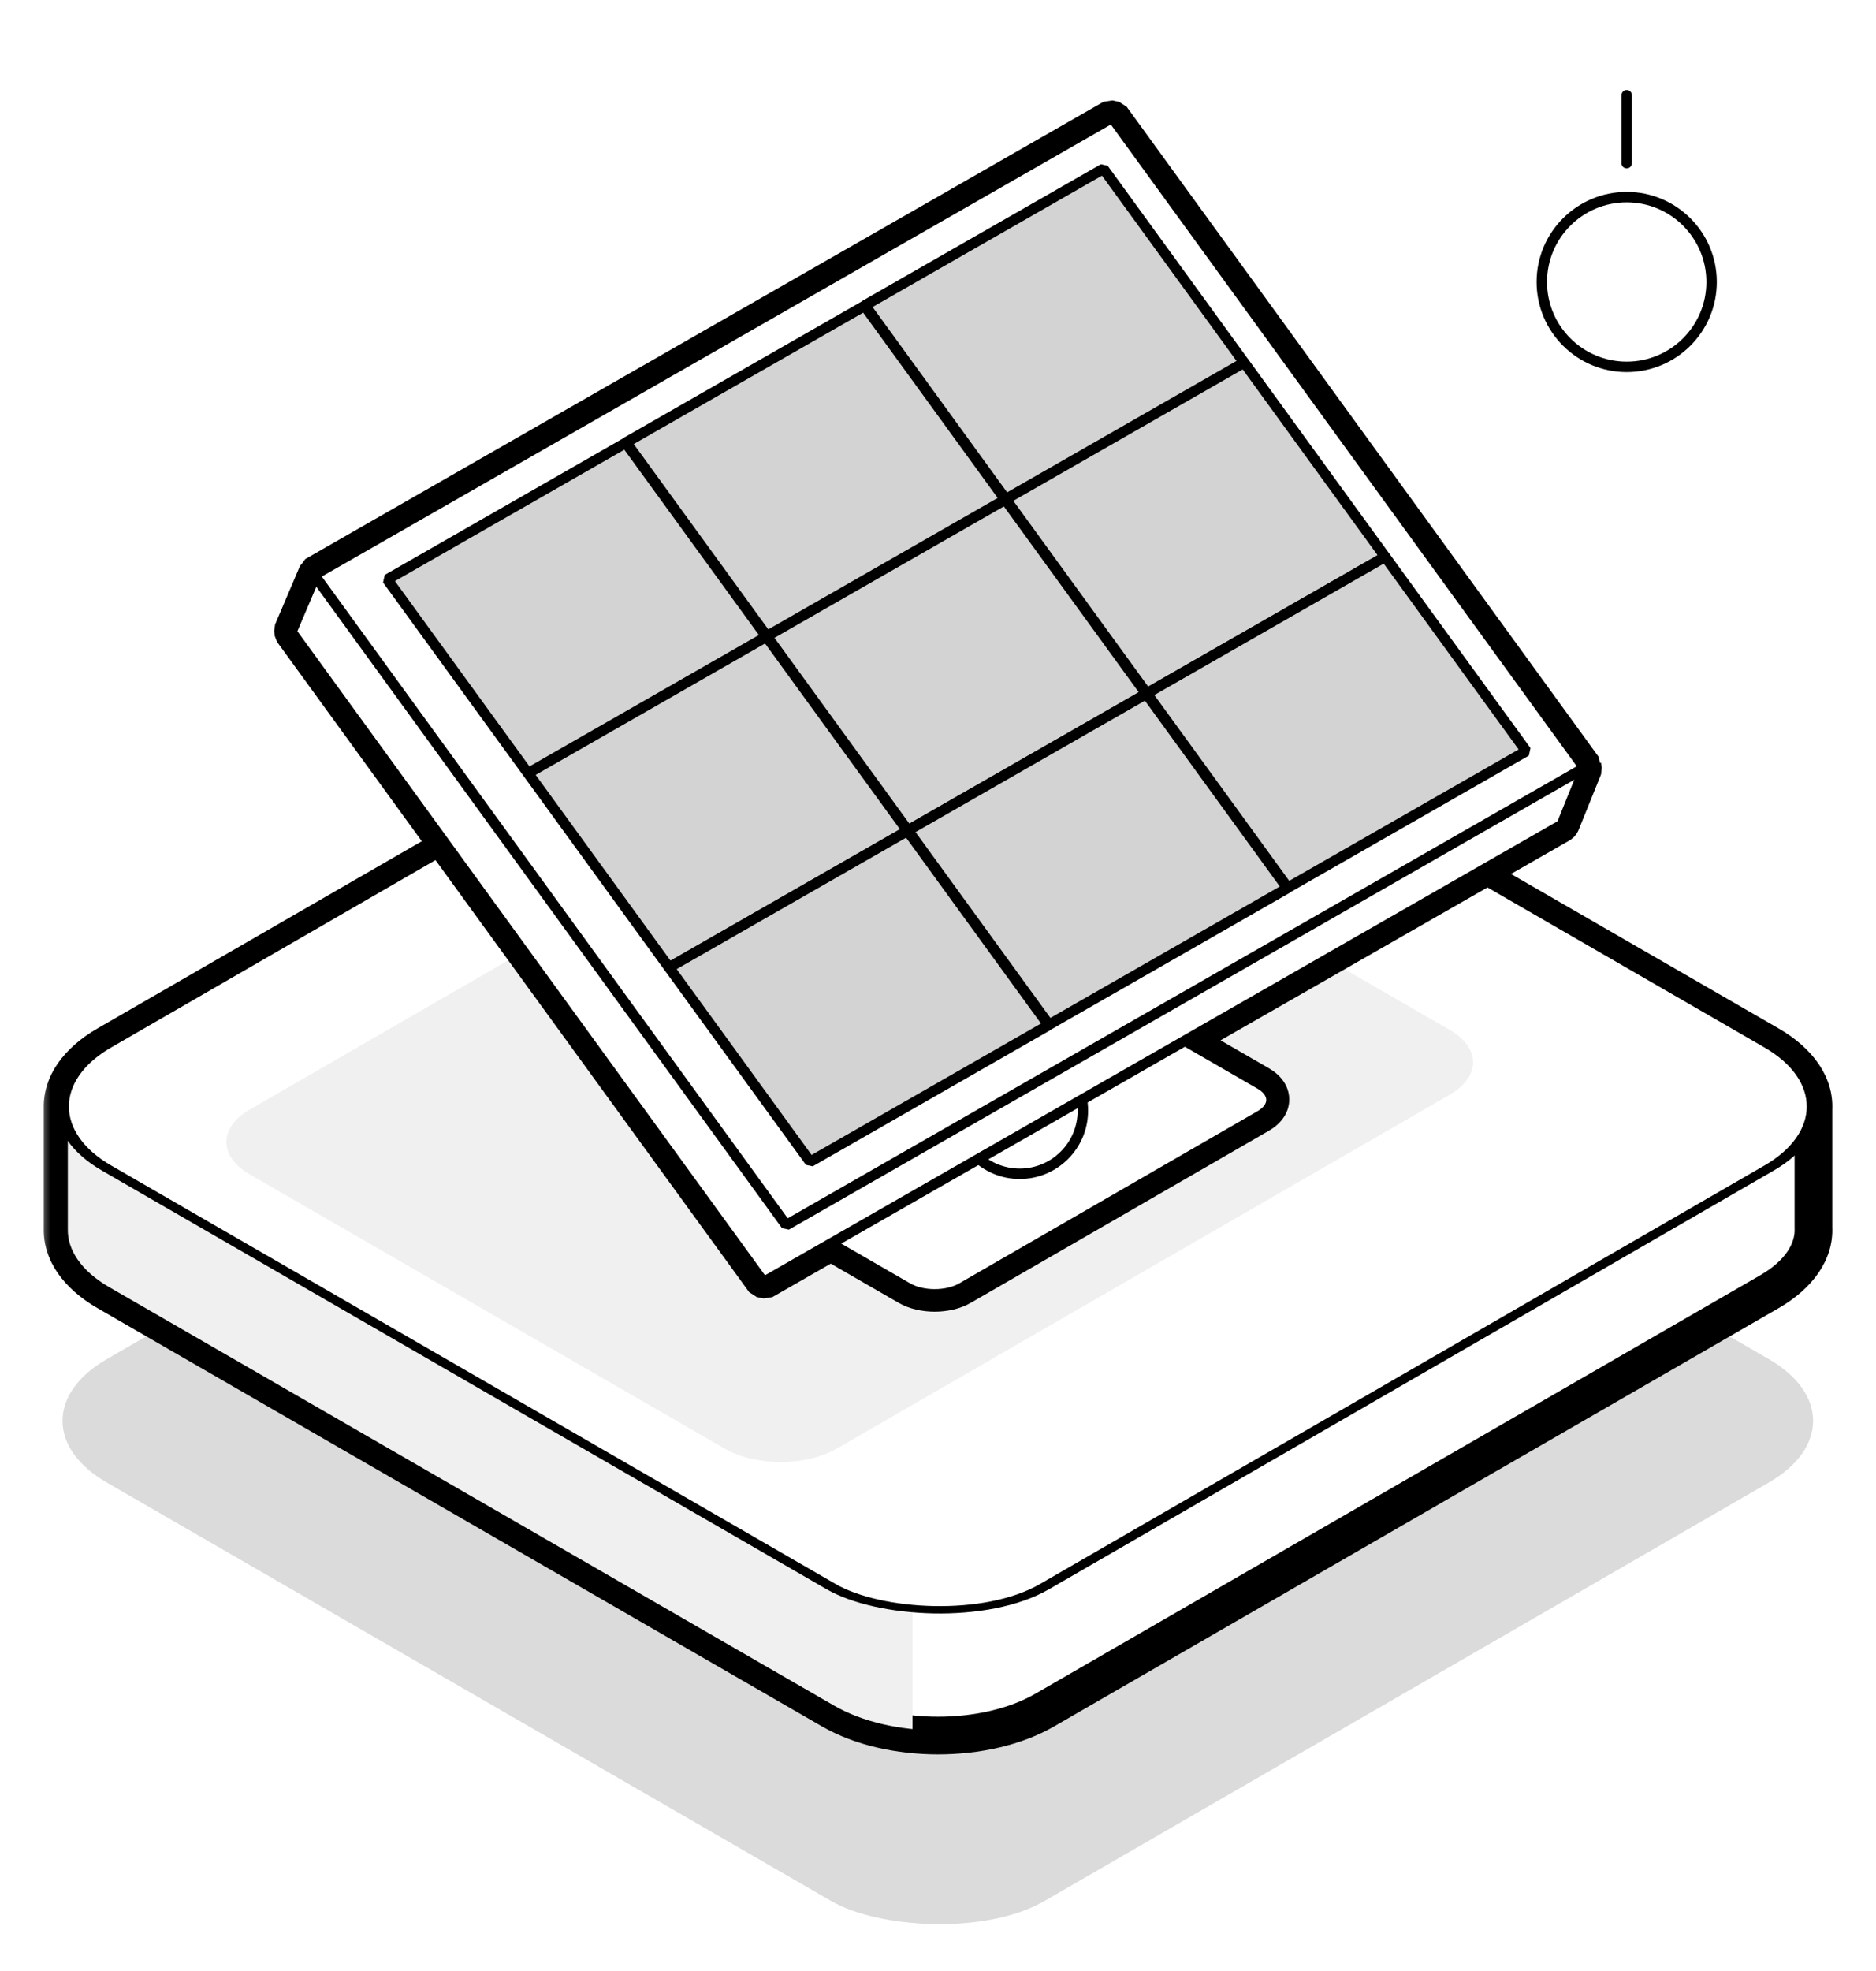 <svg width="80" height="84" viewBox="0 0 80 84" fill="none" xmlns="http://www.w3.org/2000/svg" xmlns:xlink="http://www.w3.org/1999/xlink">
<rect width="46.18" height="46.18" rx="5.254" transform="matrix(0.866 -0.5 0.866 0.5 0 60.553)" fill="#DBDBDC"/>
<mask id="path-2-outside-1_2362_3428" maskUnits="userSpaceOnUse" x="1.669" y="24.616" width="77" height="51" fill="black">
<rect fill="white" x="1.669" y="24.616" width="77" height="51"/>
<path d="M35.45 26.703C37.964 25.253 42.039 25.253 44.553 26.703L75.45 44.529C76.746 45.276 77.373 46.264 77.332 47.244V52.337C77.373 53.317 76.746 54.304 75.45 55.052L44.553 72.878C42.039 74.328 37.964 74.328 35.45 72.878L4.553 55.052C3.274 54.314 2.647 53.343 2.67 52.375V47.206C2.647 46.238 3.274 45.267 4.553 44.529L35.45 26.703Z"/>
</mask>
<path d="M35.45 26.703C37.964 25.253 42.039 25.253 44.553 26.703L75.45 44.529C76.746 45.276 77.373 46.264 77.332 47.244V52.337C77.373 53.317 76.746 54.304 75.45 55.052L44.553 72.878C42.039 74.328 37.964 74.328 35.45 72.878L4.553 55.052C3.274 54.314 2.647 53.343 2.67 52.375V47.206C2.647 46.238 3.274 45.267 4.553 44.529L35.45 26.703Z" fill="white"/>
<path d="M35.45 26.703L35.852 27.399L35.852 27.399L35.45 26.703ZM44.553 26.703L44.151 27.399L44.151 27.399L44.553 26.703ZM75.45 44.529L75.852 43.833L75.852 43.833L75.45 44.529ZM77.332 47.244L76.53 47.211C76.529 47.221 76.529 47.233 76.529 47.244H77.332ZM77.332 52.337H76.529C76.529 52.348 76.529 52.359 76.53 52.37L77.332 52.337ZM75.45 55.052L75.049 54.357L75.049 54.357L75.45 55.052ZM44.553 72.878L44.954 73.574L44.954 73.574L44.553 72.878ZM35.45 72.878L35.049 73.574L35.049 73.574L35.45 72.878ZM4.553 55.052L4.954 54.357L4.954 54.357L4.553 55.052ZM2.67 52.375L3.473 52.394C3.473 52.388 3.473 52.382 3.473 52.375H2.67ZM2.67 47.206H3.473C3.473 47.199 3.473 47.193 3.473 47.187L2.67 47.206ZM4.553 44.529L4.152 43.833L4.152 43.833L4.553 44.529ZM35.45 26.703L35.852 27.399C36.958 26.761 38.458 26.419 40.002 26.419C41.545 26.419 43.046 26.761 44.151 27.399L44.553 26.703L44.954 26.008C43.547 25.196 41.752 24.813 40.002 24.813C38.251 24.813 36.456 25.196 35.049 26.008L35.45 26.703ZM44.553 26.703L44.151 27.399L75.049 45.224L75.45 44.529L75.852 43.833L44.954 26.008L44.553 26.703ZM75.45 44.529L75.049 45.224C76.194 45.885 76.553 46.636 76.53 47.211L77.332 47.244L78.135 47.277C78.192 45.892 77.299 44.668 75.852 43.833L75.45 44.529ZM77.332 47.244H76.529V52.337H77.332H78.135V47.244H77.332ZM77.332 52.337L76.53 52.37C76.553 52.945 76.194 53.696 75.049 54.357L75.45 55.052L75.852 55.748C77.299 54.913 78.192 53.689 78.135 52.304L77.332 52.337ZM75.45 55.052L75.049 54.357L44.151 72.183L44.553 72.878L44.954 73.574L75.852 55.748L75.45 55.052ZM44.553 72.878L44.151 72.183C43.046 72.821 41.545 73.163 40.002 73.163C38.458 73.163 36.958 72.821 35.852 72.183L35.45 72.878L35.049 73.574C36.456 74.386 38.251 74.769 40.002 74.769C41.752 74.769 43.547 74.386 44.954 73.574L44.553 72.878ZM35.45 72.878L35.852 72.183L4.954 54.357L4.553 55.052L4.152 55.748L35.049 73.574L35.45 72.878ZM4.553 55.052L4.954 54.357C3.825 53.705 3.459 52.964 3.473 52.394L2.67 52.375L1.867 52.356C1.835 53.721 2.723 54.923 4.152 55.748L4.553 55.052ZM2.67 52.375H3.473V47.206H2.67H1.867V52.375H2.67ZM2.67 47.206L3.473 47.187C3.459 46.617 3.825 45.876 4.954 45.224L4.553 44.529L4.152 43.833C2.723 44.657 1.835 45.86 1.867 47.224L2.67 47.206ZM4.553 44.529L4.954 45.224L35.852 27.399L35.45 26.703L35.049 26.008L4.152 43.833L4.553 44.529Z" fill="black" mask="url(#path-2-outside-1_2362_3428)"/>
<path fill-rule="evenodd" clip-rule="evenodd" d="M37.136 73.536C37.225 73.588 38.812 73.902 38.905 73.949V68.638C38.811 68.59 37.327 68.424 37.237 68.373L35.658 67.72L4.554 49.782C3.328 49.075 2.701 48.153 2.67 47.227L2.671 52.399C2.659 53.359 3.287 54.32 4.556 55.053L35.548 72.926L37.136 73.536Z" fill="#F0F0F0"/>
<path fill-rule="evenodd" clip-rule="evenodd" d="M38.905 68.638C38.811 68.59 37.327 68.424 37.237 68.373L35.658 67.72L4.554 49.782C3.328 49.075 2.701 48.153 2.67 47.227L2.671 52.399C2.659 53.359 3.287 54.32 4.556 55.053L35.548 72.926L37.136 73.536C37.225 73.588 38.812 73.902 38.905 73.949V68.638ZM77.333 47.205L77.332 47.156V47.23L77.333 47.205Z" fill="#F0F0F0"/>
<path fill-rule="evenodd" clip-rule="evenodd" d="M38.905 73.949V68.638C38.811 68.59 37.327 68.424 37.237 68.373L35.658 67.72L4.554 49.782C3.328 49.075 2.701 48.153 2.67 47.227L2.67 47.177L2.67 47.19C2.67 47.202 2.67 47.215 2.67 47.227L2.671 52.399C2.659 53.359 3.287 54.32 4.556 55.053L35.548 72.926L37.136 73.536C37.225 73.588 38.812 73.902 38.905 73.949Z" fill="#F0F0F0"/>
<path fill-rule="evenodd" clip-rule="evenodd" d="M2.67 47.19L2.67 47.177L2.67 47.227C2.67 47.215 2.67 47.202 2.67 47.19Z" fill="#F0F0F0"/>
<path d="M35.451 31.975L35.562 32.168L35.562 32.168L35.451 31.975ZM44.553 31.975L44.442 32.168L44.442 32.168L44.553 31.975ZM70.867 47.156L70.756 47.348L70.807 47.378H70.867V47.156ZM77.332 47.156H77.555V46.934H77.332V47.156ZM77.332 52.35H77.11L77.111 52.358L77.332 52.35ZM75.451 55.052L75.34 54.86L75.34 54.86L75.451 55.052ZM44.553 72.878L44.664 73.071L44.664 73.071L44.553 72.878ZM35.451 72.878L35.34 73.071L35.34 73.071L35.451 72.878ZM4.553 55.052L4.664 54.86L4.664 54.86L4.553 55.052ZM2.669 52.381L2.892 52.386V52.381H2.669ZM2.669 47.156V46.934H2.447V47.156H2.669ZM9.137 47.156V47.378H9.197L9.248 47.348L9.137 47.156ZM35.451 31.975L35.562 32.168C36.777 31.467 38.383 31.11 40.002 31.11C41.621 31.11 43.227 31.467 44.442 32.168L44.553 31.975L44.664 31.783C43.366 31.034 41.678 30.665 40.002 30.665C38.326 30.665 36.638 31.034 35.34 31.783L35.451 31.975ZM44.553 31.975L44.442 32.168L70.756 47.348L70.867 47.156L70.978 46.963L44.664 31.783L44.553 31.975ZM70.867 47.156V47.378H77.332V47.156V46.934H70.867V47.156ZM77.332 47.156H77.11V52.35H77.332H77.555V47.156H77.332ZM77.332 52.35L77.111 52.358C77.141 53.222 76.588 54.139 75.34 54.86L75.451 55.052L75.562 55.245C76.894 54.476 77.593 53.429 77.555 52.342L77.332 52.35ZM75.451 55.052L75.34 54.86L44.442 72.686L44.553 72.878L44.664 73.071L75.562 55.245L75.451 55.052ZM44.553 72.878L44.442 72.686C43.227 73.387 41.621 73.744 40.002 73.744C38.383 73.744 36.777 73.387 35.562 72.686L35.451 72.878L35.34 73.071C36.638 73.82 38.326 74.188 40.002 74.188C41.678 74.188 43.366 73.82 44.664 73.071L44.553 72.878ZM35.451 72.878L35.562 72.686L4.664 54.86L4.553 55.052L4.442 55.245L35.34 73.071L35.451 72.878ZM4.553 55.052L4.664 54.86C3.429 54.147 2.874 53.241 2.892 52.386L2.669 52.381L2.447 52.377C2.425 53.452 3.124 54.484 4.442 55.245L4.553 55.052ZM2.669 52.381H2.892V47.156H2.669H2.447V52.381H2.669ZM2.669 47.156V47.378H9.137V47.156V46.934H2.669V47.156ZM9.137 47.156L9.248 47.348L35.562 32.168L35.451 31.975L35.34 31.783L9.026 46.963L9.137 47.156Z" fill="black"/>
<rect width="46.18" height="46.18" rx="5.254" transform="matrix(0.866 -0.5 0.866 0.5 0 47.156)" fill="white" stroke="black" stroke-width="0.444"/>
<path d="M10.643 50.047C9.324 49.286 9.324 48.053 10.643 47.292L36.79 32.207C38.109 31.446 40.247 31.446 41.566 32.207L61.827 43.896C63.146 44.657 63.146 45.891 61.827 46.652L35.68 61.737C34.361 62.498 32.223 62.498 30.904 61.737L10.643 50.047Z" fill="#F0F0F0"/>
<path d="M47.612 4.866L67.744 32.578L67.742 32.585L67.778 32.805L66.802 35.219L66.706 35.33L50.975 44.335L53.851 45.995C54.212 46.203 54.443 46.508 54.443 46.858C54.443 47.208 54.212 47.513 53.851 47.721L41.131 55.059C40.769 55.268 40.308 55.367 39.859 55.367C39.41 55.367 38.948 55.268 38.585 55.059L35.427 53.237L32.67 54.816L32.38 54.753L12.248 27.041L12.223 26.824L13.262 24.383L13.267 24.377L13.286 24.29L47.322 4.803L47.612 4.866Z" fill="white"/>
<path d="M47.612 4.866L48.046 4.551L47.725 4.342L47.612 4.866ZM67.744 32.578L68.264 32.708L68.177 32.263L67.744 32.578ZM67.742 32.585L67.223 32.456L67.214 32.67L67.742 32.585ZM67.778 32.805L68.274 33.006L68.306 32.721L67.778 32.805ZM66.802 35.219L67.207 35.57L67.298 35.42L66.802 35.219ZM66.706 35.33L66.972 35.794L67.111 35.68L66.706 35.33ZM50.975 44.335L50.709 43.871L50.707 44.799L50.975 44.335ZM53.851 45.995L54.118 45.531L54.118 45.531L53.851 45.995ZM54.443 46.858L54.978 46.858L54.978 46.858L54.443 46.858ZM53.851 47.721L54.118 48.185L54.118 48.185L53.851 47.721ZM41.131 55.059L40.864 54.595L40.864 54.595L41.131 55.059ZM39.859 55.367L39.859 55.902L39.859 55.902L39.859 55.367ZM38.585 55.059L38.318 55.523L38.318 55.523L38.585 55.059ZM35.427 53.237L35.695 52.773L35.161 52.772L35.427 53.237ZM32.67 54.816L32.557 55.339L32.936 55.281L32.67 54.816ZM32.38 54.753L31.947 55.068L32.267 55.277L32.38 54.753ZM12.248 27.041L11.716 27.104L11.815 27.356L12.248 27.041ZM12.223 26.824L11.73 26.614L11.691 26.886L12.223 26.824ZM13.262 24.383L12.826 24.072L12.769 24.174L13.262 24.383ZM13.267 24.377L13.703 24.688L13.789 24.494L13.267 24.377ZM13.286 24.29L13.02 23.825L12.764 24.172L13.286 24.29ZM47.322 4.803L47.434 4.28L47.056 4.339L47.322 4.803ZM47.612 4.866L47.179 5.18L67.311 32.892L67.744 32.578L68.177 32.263L48.046 4.551L47.612 4.866ZM67.744 32.578L67.225 32.448L67.223 32.456L67.742 32.585L68.262 32.715L68.264 32.708L67.744 32.578ZM67.742 32.585L67.214 32.67L67.249 32.89L67.778 32.805L68.306 32.721L68.271 32.501L67.742 32.585ZM67.778 32.805L67.281 32.605L66.306 35.019L66.802 35.219L67.298 35.42L68.274 33.006L67.778 32.805ZM66.802 35.219L66.397 34.868L66.302 34.979L66.706 35.33L67.111 35.68L67.207 35.57L66.802 35.219ZM66.706 35.33L66.44 34.865L50.709 43.871L50.975 44.335L51.241 44.8L66.972 35.794L66.706 35.33ZM50.975 44.335L50.707 44.799L53.583 46.458L53.851 45.995L54.118 45.531L51.242 43.872L50.975 44.335ZM53.851 45.995L53.583 46.458C53.847 46.611 53.907 46.767 53.907 46.858L54.443 46.858L54.978 46.858C54.978 46.248 54.576 45.795 54.118 45.531L53.851 45.995ZM54.443 46.858H53.907C53.907 46.949 53.848 47.105 53.583 47.258L53.851 47.721L54.118 48.185C54.576 47.921 54.978 47.468 54.978 46.858H54.443ZM53.851 47.721L53.583 47.257L40.864 54.595L41.131 55.059L41.399 55.523L54.118 48.185L53.851 47.721ZM41.131 55.059L40.864 54.595C40.602 54.746 40.238 54.831 39.859 54.831L39.859 55.367L39.859 55.902C40.377 55.902 40.936 55.79 41.399 55.523L41.131 55.059ZM39.859 55.367L39.859 54.831C39.479 54.831 39.115 54.746 38.853 54.595L38.585 55.059L38.318 55.523C38.781 55.79 39.34 55.902 39.859 55.902L39.859 55.367ZM38.585 55.059L38.853 54.595L35.695 52.773L35.427 53.237L35.159 53.7L38.318 55.523L38.585 55.059ZM35.427 53.237L35.161 52.772L32.404 54.351L32.67 54.816L32.936 55.281L35.693 53.701L35.427 53.237ZM32.67 54.816L32.783 54.292L32.493 54.23L32.38 54.753L32.267 55.277L32.557 55.339L32.67 54.816ZM32.38 54.753L32.813 54.439L12.681 26.727L12.248 27.041L11.815 27.356L31.947 55.068L32.38 54.753ZM12.248 27.041L12.78 26.98L12.755 26.762L12.223 26.824L11.691 26.886L11.716 27.104L12.248 27.041ZM12.223 26.824L12.716 27.034L13.755 24.593L13.262 24.383L12.769 24.174L11.73 26.614L12.223 26.824ZM13.262 24.383L13.698 24.695L13.703 24.688L13.267 24.377L12.831 24.065L12.826 24.072L13.262 24.383ZM13.267 24.377L13.789 24.494L13.809 24.407L13.286 24.29L12.764 24.172L12.745 24.259L13.267 24.377ZM13.286 24.29L13.552 24.754L47.587 5.268L47.322 4.803L47.056 4.339L13.02 23.825L13.286 24.29ZM47.322 4.803L47.209 5.327L47.5 5.389L47.612 4.866L47.725 4.342L47.434 4.28L47.322 4.803Z" fill="black"/>
<path d="M31.242 50.584C30.6 50.214 30.6 49.614 31.242 49.244L43.961 41.906C44.602 41.535 45.643 41.535 46.284 41.906L53.74 46.207C54.381 46.577 54.381 47.177 53.74 47.547L41.02 54.885C40.379 55.256 39.339 55.256 38.697 54.885L31.242 50.584Z" fill="white" stroke="black" stroke-width="0.445" stroke-linejoin="bevel"/>
<ellipse cx="43.486" cy="47.334" rx="2.692" ry="2.69" fill="white" stroke="black" stroke-width="0.445" stroke-linejoin="bevel"/>
<path d="M12.428 26.93L13.467 24.489L46.464 7.443L67.571 32.74L66.596 35.155L32.56 54.641L12.428 26.93Z" fill="white" stroke="black" stroke-width="0.445" stroke-linejoin="bevel"/>
<path d="M13.398 24.502L47.433 5.015L67.565 32.727L33.529 52.213L13.398 24.502Z" fill="white" stroke="black" stroke-width="0.445" stroke-linejoin="bevel"/>
<path d="M16.516 24.696L26.686 18.873L32.702 27.154L22.532 32.976L16.516 24.696Z" fill="#D3D3D3" stroke="black" stroke-width="0.445" stroke-linejoin="bevel"/>
<path d="M22.517 32.955L32.687 27.132L38.703 35.413L28.532 41.235L22.517 32.955Z" fill="#D3D3D3" stroke="black" stroke-width="0.445" stroke-linejoin="bevel"/>
<path d="M28.531 41.232L38.702 35.409L44.717 43.69L34.547 49.513L28.531 41.232Z" fill="#D3D3D3" stroke="black" stroke-width="0.445" stroke-linejoin="bevel"/>
<path d="M26.7 18.855L36.871 13.033L42.886 21.313L32.716 27.136L26.7 18.855Z" fill="#D3D3D3" stroke="black" stroke-width="0.445" stroke-linejoin="bevel"/>
<path d="M32.701 27.114L42.871 21.291L48.887 29.572L38.717 35.395L32.701 27.114Z" fill="#D3D3D3" stroke="black" stroke-width="0.445" stroke-linejoin="bevel"/>
<path d="M38.716 35.392L48.886 29.569L54.901 37.85L44.731 43.673L38.716 35.392Z" fill="#D3D3D3" stroke="black" stroke-width="0.445" stroke-linejoin="bevel"/>
<path d="M36.885 13.015L47.055 7.193L53.07 15.473L42.9 21.296L36.885 13.015Z" fill="#D3D3D3" stroke="black" stroke-width="0.445" stroke-linejoin="bevel"/>
<path d="M42.886 21.274L53.056 15.451L59.071 23.732L48.901 29.555L42.886 21.274Z" fill="#D3D3D3" stroke="black" stroke-width="0.445" stroke-linejoin="bevel"/>
<path d="M48.9 29.552L59.07 23.729L65.086 32.01L54.915 37.832L48.9 29.552Z" fill="#D3D3D3" stroke="black" stroke-width="0.445" stroke-linejoin="bevel"/>
<ellipse cx="69.369" cy="12.018" rx="3.62" ry="3.617" stroke="black" stroke-width="0.445" stroke-linejoin="bevel"/>
<g id="Repeat group 1_inner" data-figma-trr="r8u4.5-0f">
<path d="M69.369 6.953V4.059" stroke="black" stroke-width="0.445" stroke-linecap="round" stroke-linejoin="bevel"/>
</g>
<use xlink:href="#Repeat%20group%201_inner" transform="translate(7.958 -3.297) rotate(45)"/>
<use xlink:href="#Repeat%20group%201_inner" transform="translate(15.917) rotate(90)"/>
<use xlink:href="#Repeat%20group%201_inner" transform="translate(19.213 7.958) rotate(135)"/>
<use xlink:href="#Repeat%20group%201_inner" transform="translate(15.917 15.917) rotate(-180)"/>
<use xlink:href="#Repeat%20group%201_inner" transform="translate(7.958 19.213) rotate(-135)"/>
<use xlink:href="#Repeat%20group%201_inner" transform="translate(-1.54509e-07 15.917) rotate(-90)"/>
<use xlink:href="#Repeat%20group%201_inner" transform="translate(-3.297 7.958) rotate(-45)"/>
</svg>

